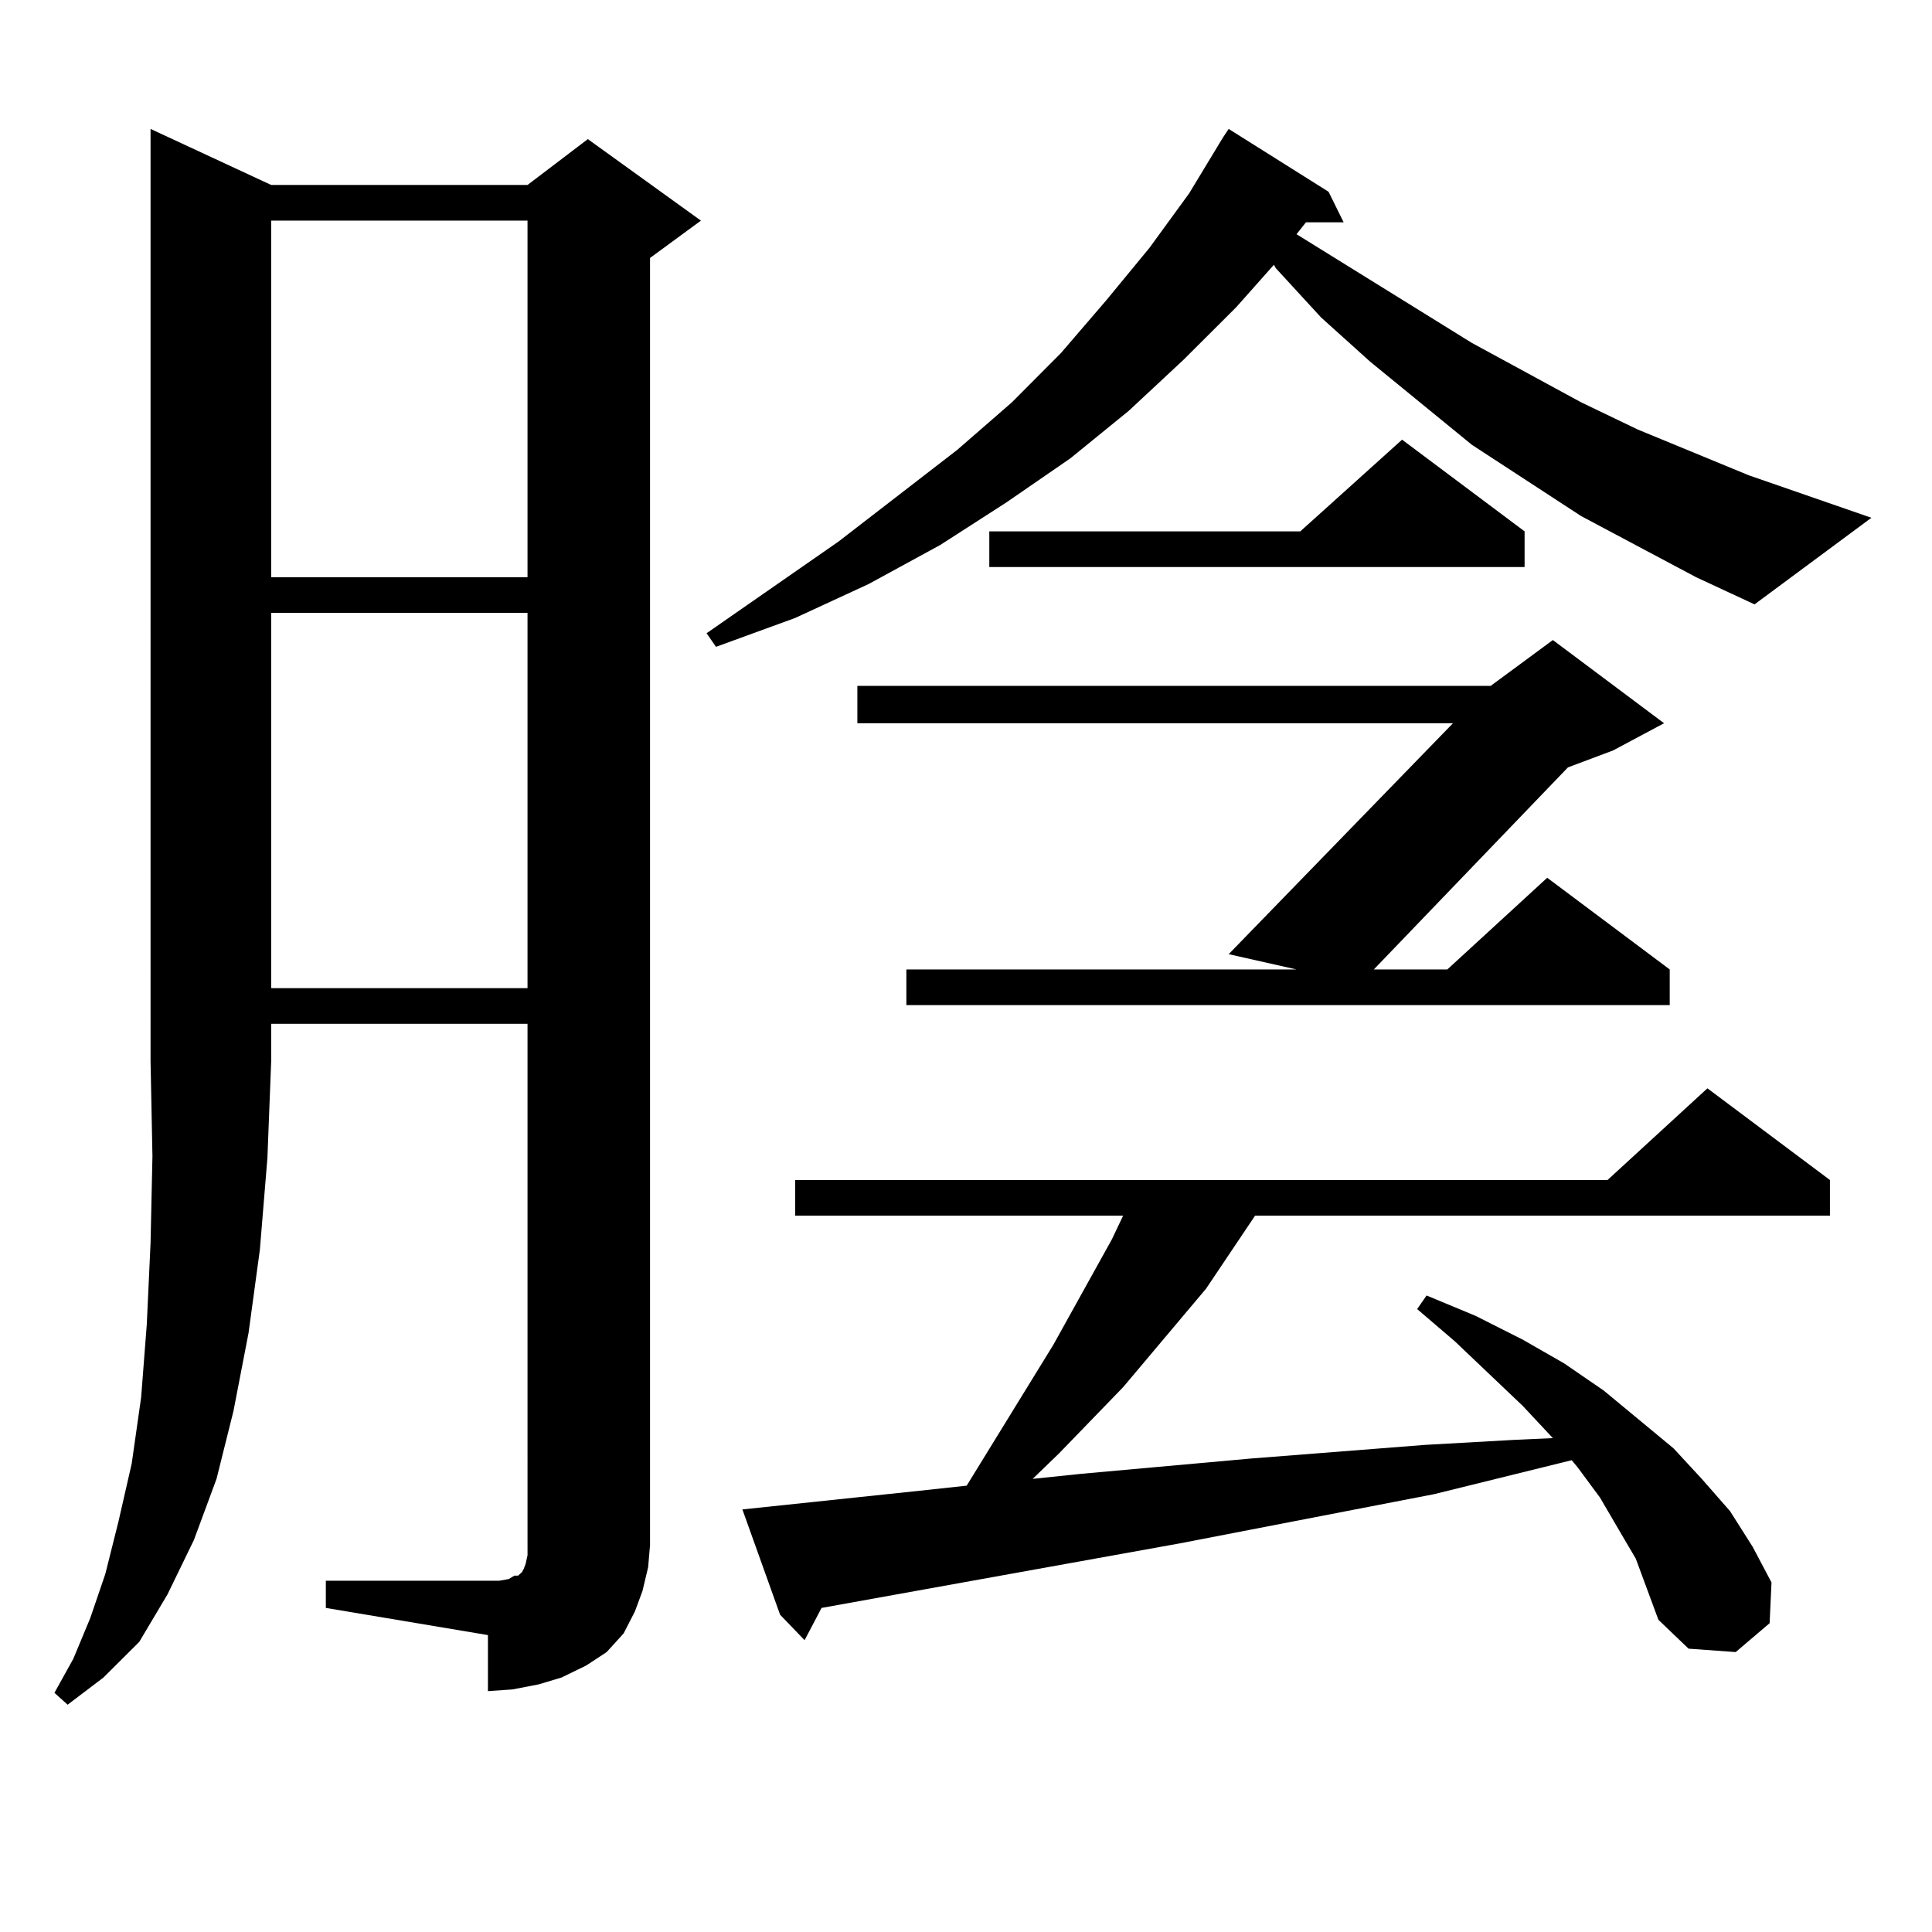 <?xml version="1.0" encoding="utf-8"?>
<!-- Generator: Adobe Illustrator 16.0.0, SVG Export Plug-In . SVG Version: 6.00 Build 0)  -->
<!DOCTYPE svg PUBLIC "-//W3C//DTD SVG 1.1//EN" "http://www.w3.org/Graphics/SVG/1.1/DTD/svg11.dtd">
<svg version="1.1" id="图层_1" xmlns="http://www.w3.org/2000/svg" xmlns:xlink="http://www.w3.org/1999/xlink" x="0px" y="0px"
	 width="1000px" height="1000px" viewBox="0 0 1000 1000" enable-background="new 0 0 1000 1000" xml:space="preserve">
<path d="M140.362,95.734h132.68l31.219-23.73l58.535,42.188l-26.341,19.336v666.211l-0.976,11.426l-2.927,12.305l-3.902,10.547
	l-5.854,11.426l-8.78,9.668l-10.731,7.031l-12.683,6.152l-11.707,3.516l-13.658,2.637l-12.683,0.879V846.32l-83.9-14.063v-14.063
	h83.9h5.854l4.878-0.879l2.927-1.758h1.951l0.976-0.879l0.976-0.879l0.976-1.758l0.976-2.637l0.976-4.395v-5.273V529.914h-132.68
	v19.336l-1.951,50.098l-3.902,47.461l-5.854,43.066l-7.805,40.43l-8.78,35.156l-11.707,31.641l-13.658,28.125l-14.634,24.609
	l-18.536,18.457l-18.536,14.063l-6.829-6.152l9.756-17.578l8.78-21.094l7.805-22.852l6.829-27.246l6.829-29.883l4.878-34.277
	l2.927-37.793l1.951-42.188l0.976-44.824l-0.976-49.219V66.73L140.362,95.734z M140.362,114.191v184.57h132.68v-184.57H140.362z
	 M140.362,317.219v194.238h132.68V317.219H140.362z M877.905,298.762l-59.511-31.641l-56.584-36.914l-52.682-43.066l-25.365-22.852
	l-23.414-25.488l-0.976-1.758l-19.512,21.973l-27.316,27.246l-28.292,26.367l-30.243,24.609l-33.17,22.852l-34.146,21.973
	l-37.072,20.215l-38.048,17.578l-40.975,14.941l-4.878-7.031l68.291-47.461l61.462-47.461l28.292-24.609l25.365-25.488
	l23.414-27.246l22.438-27.246l20.487-28.125l17.561-29.004l2.927-4.395l51.706,32.52l7.805,15.82h-19.512l-4.878,6.152l90.729,56.25
	l56.584,30.762l29.268,14.063l57.56,23.73L968.635,268l-60.486,44.824L877.905,298.762z M846.687,806.77l-8.78-14.941l-9.756-16.699
	l-11.707-15.82l-2.927-3.516l-71.218,17.578l-131.704,25.488l-185.361,33.398l-8.78,16.699l-12.683-13.184l-19.512-54.492
	l91.705-9.668l24.39-2.637l44.877-72.949l30.243-54.492l5.854-12.305H411.575v-18.457h420.478l51.706-47.461l63.413,47.461v18.457
	H649.618l-25.365,37.793L581.327,718l-33.17,34.277l-13.658,13.184l25.365-2.637l87.803-7.91l44.877-3.516l44.877-3.516
	l46.828-2.637l19.512-0.879l-15.609-16.699L753.03,694.27l-19.512-16.699l4.878-7.031l25.365,10.547l24.39,12.305l21.463,12.305
	l20.487,14.063l36.097,29.883l14.634,15.82l14.634,16.699l11.707,18.457l9.756,18.457l-0.976,21.094l-17.561,14.941l-24.39-1.758
	l-15.609-14.941l-5.854-15.82L846.687,806.77z M861.32,374.348l-26.341,14.063l-23.414,8.789L711.08,501.789h38.048l51.706-47.461
	l63.413,47.461v18.457H469.135v-18.457h201.946l-35.121-7.91l116.095-119.531H443.77v-19.336h327.797l32.194-23.73L861.32,374.348z
	 M789.127,275.031v18.457H512.061v-18.457h160.972l52.682-47.461L789.127,275.031z"/>
</svg>
